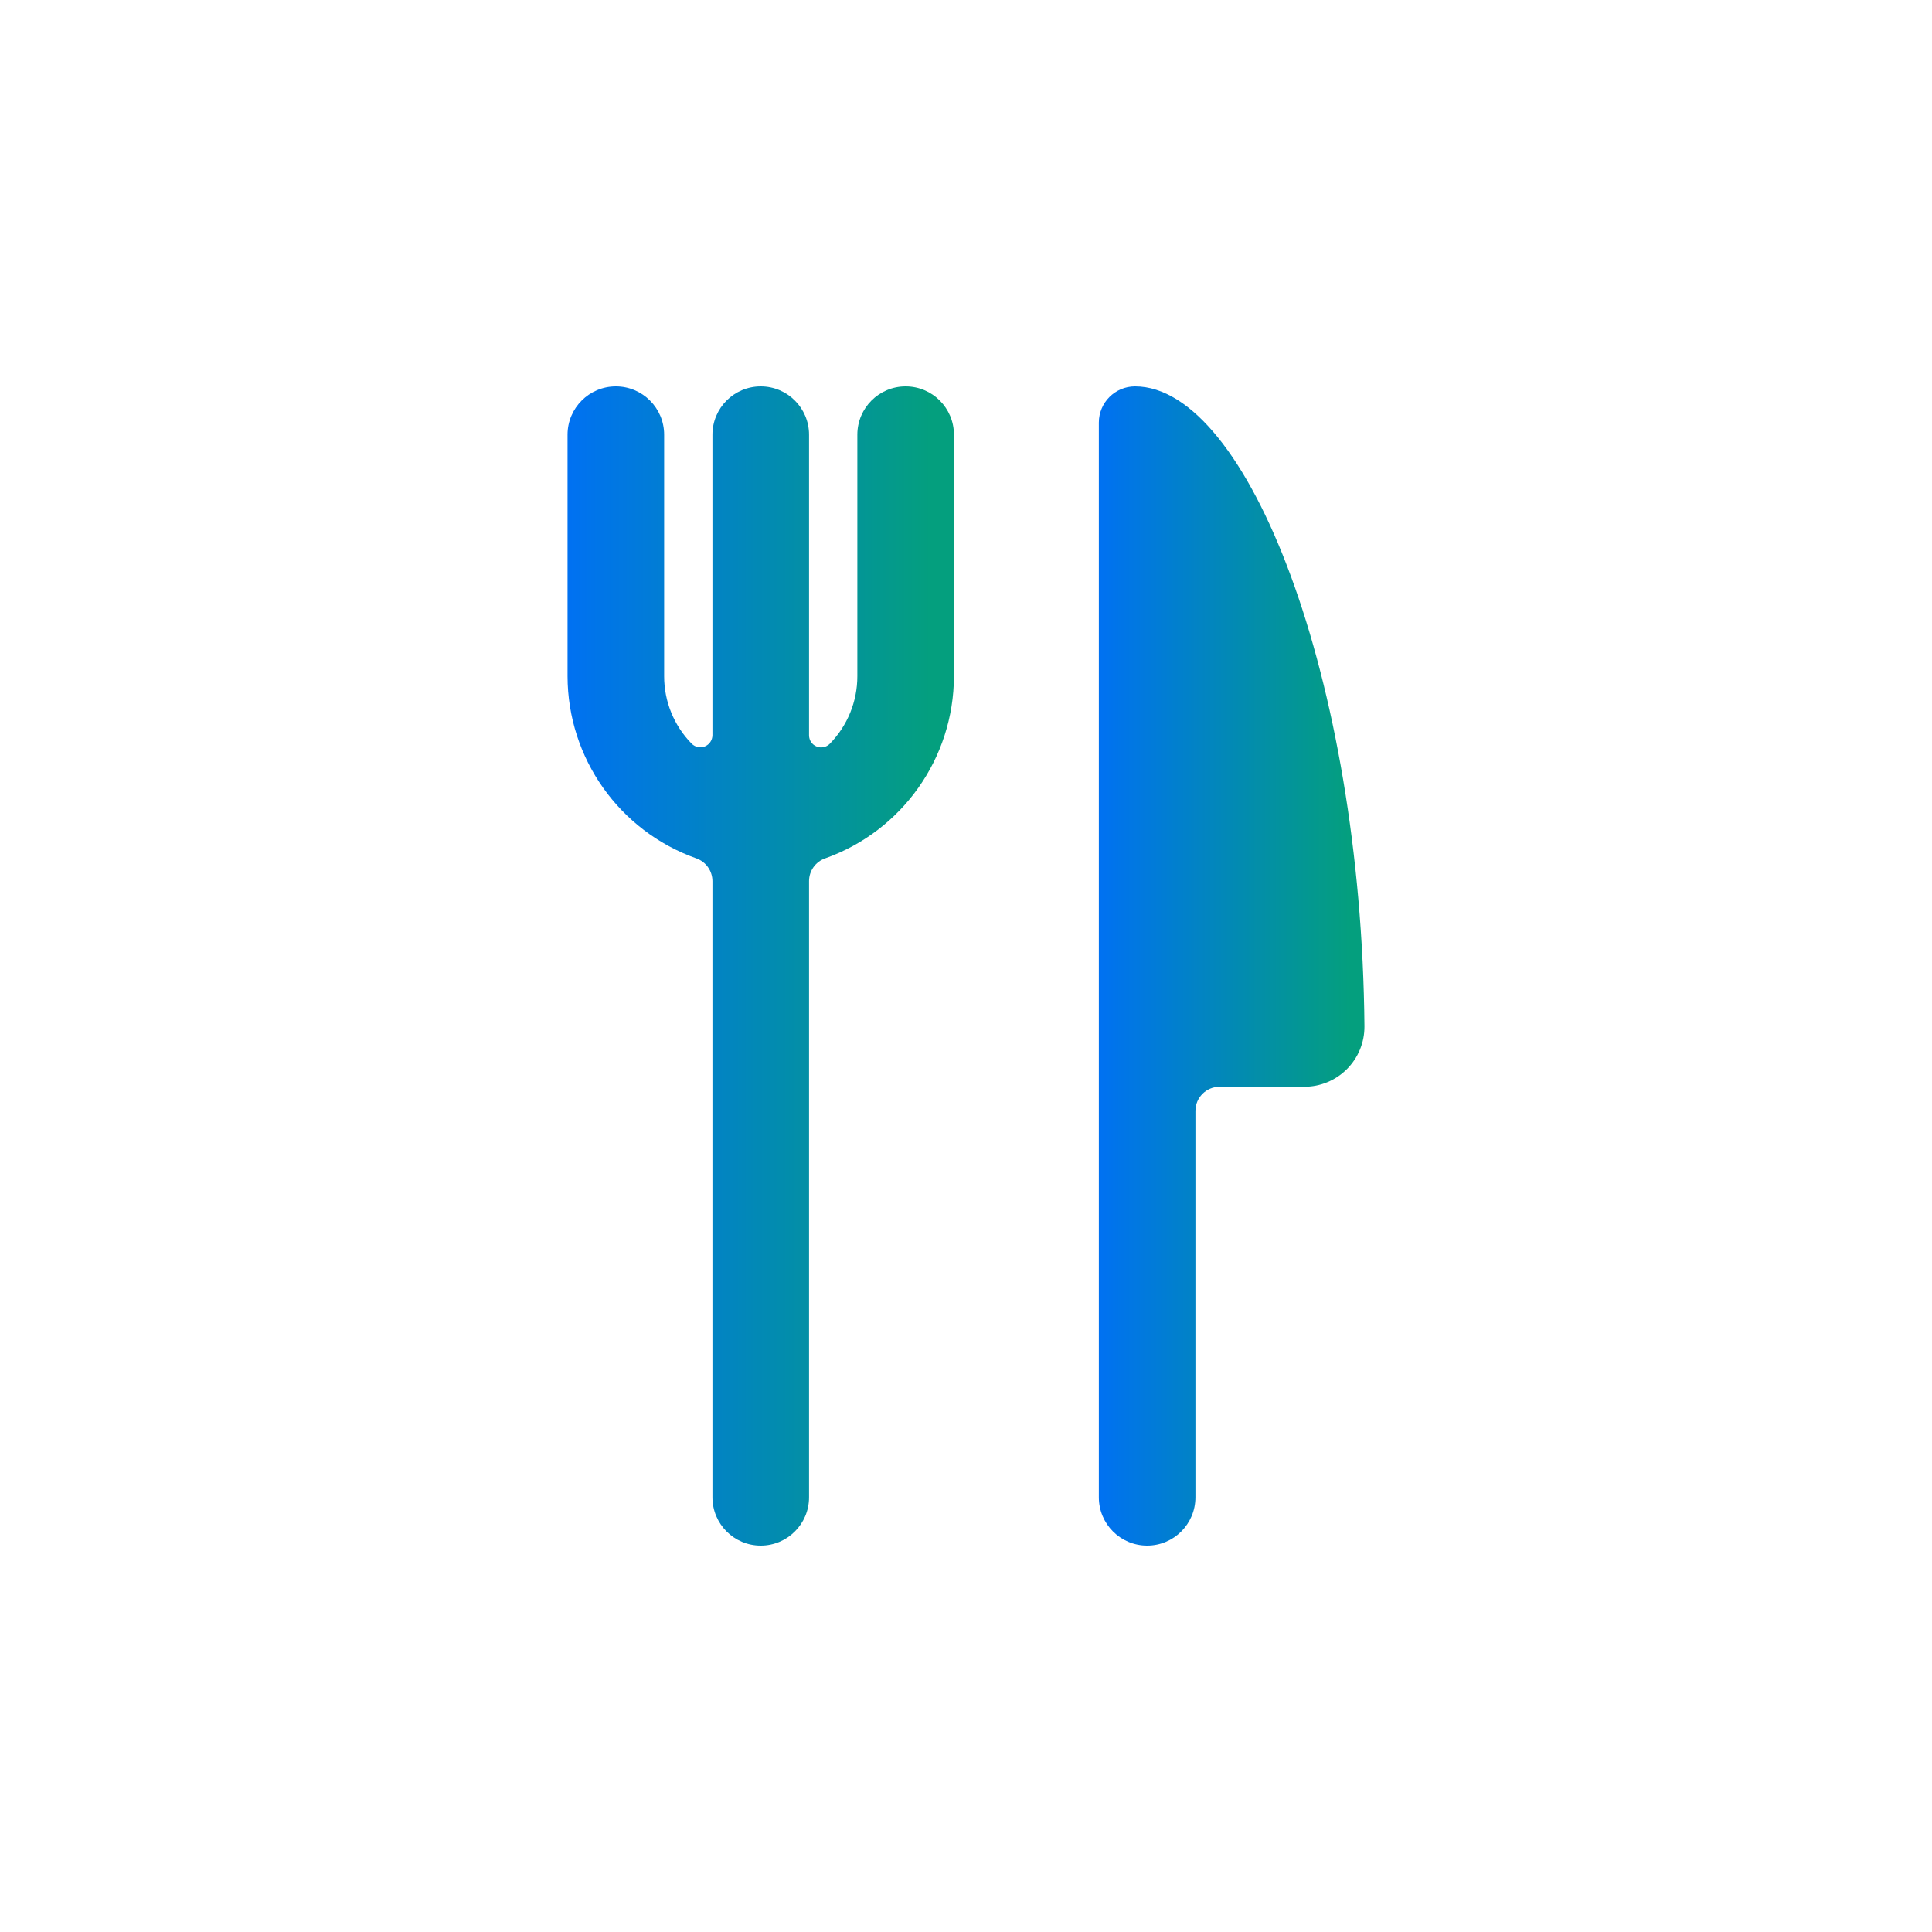 <svg width="50" height="50" viewBox="0 0 50 50" fill="none" xmlns="http://www.w3.org/2000/svg">
<path d="M29.375 10C28.857 10 28.438 10.42 28.438 10.938V38.75C28.438 39.44 28.997 40 29.688 40C30.378 40 30.938 39.44 30.938 38.75V28.75C30.938 28.405 31.217 28.125 31.562 28.125H33.75C34.165 28.127 34.564 27.963 34.857 27.67C35.151 27.376 35.315 26.978 35.312 26.562V26.554C35.233 17.569 32.29 10 29.375 10Z" fill="url(#paint0_linear_402_301)"/>
<path d="M23.438 10C22.747 10 22.188 10.56 22.188 11.25V17.5C22.189 18.154 21.932 18.783 21.474 19.25C21.384 19.34 21.25 19.367 21.133 19.319C21.015 19.271 20.939 19.158 20.938 19.031V11.25C20.938 10.56 20.378 10 19.688 10C18.997 10 18.438 10.56 18.438 11.25V19.029C18.436 19.155 18.36 19.269 18.242 19.317C18.125 19.365 17.991 19.337 17.901 19.247C17.443 18.781 17.187 18.154 17.188 17.5V11.25C17.188 10.56 16.628 10 15.938 10C15.247 10 14.688 10.56 14.688 11.25V17.5C14.691 19.618 16.025 21.506 18.021 22.215C18.271 22.303 18.437 22.539 18.438 22.804V38.75C18.438 39.44 18.997 40 19.688 40C20.378 40 20.938 39.44 20.938 38.75V22.804C20.938 22.539 21.104 22.303 21.354 22.215C23.35 21.506 24.684 19.618 24.688 17.5V11.25C24.688 10.56 24.128 10 23.438 10Z" fill="url(#paint1_linear_402_301)"/>
<defs>
<linearGradient id="paint0_linear_402_301" x1="28.438" y1="23.712" x2="34.921" y2="23.712" gradientUnits="userSpaceOnUse">
<stop stop-color="#0071F2"/>
<stop offset="1" stop-color="#049F7E"/>
</linearGradient>
<linearGradient id="paint1_linear_402_301" x1="14.688" y1="23.712" x2="24.118" y2="23.712" gradientUnits="userSpaceOnUse">
<stop stop-color="#0071F2"/>
<stop offset="1" stop-color="#049F7E"/>
</linearGradient>
</defs>
</svg>
